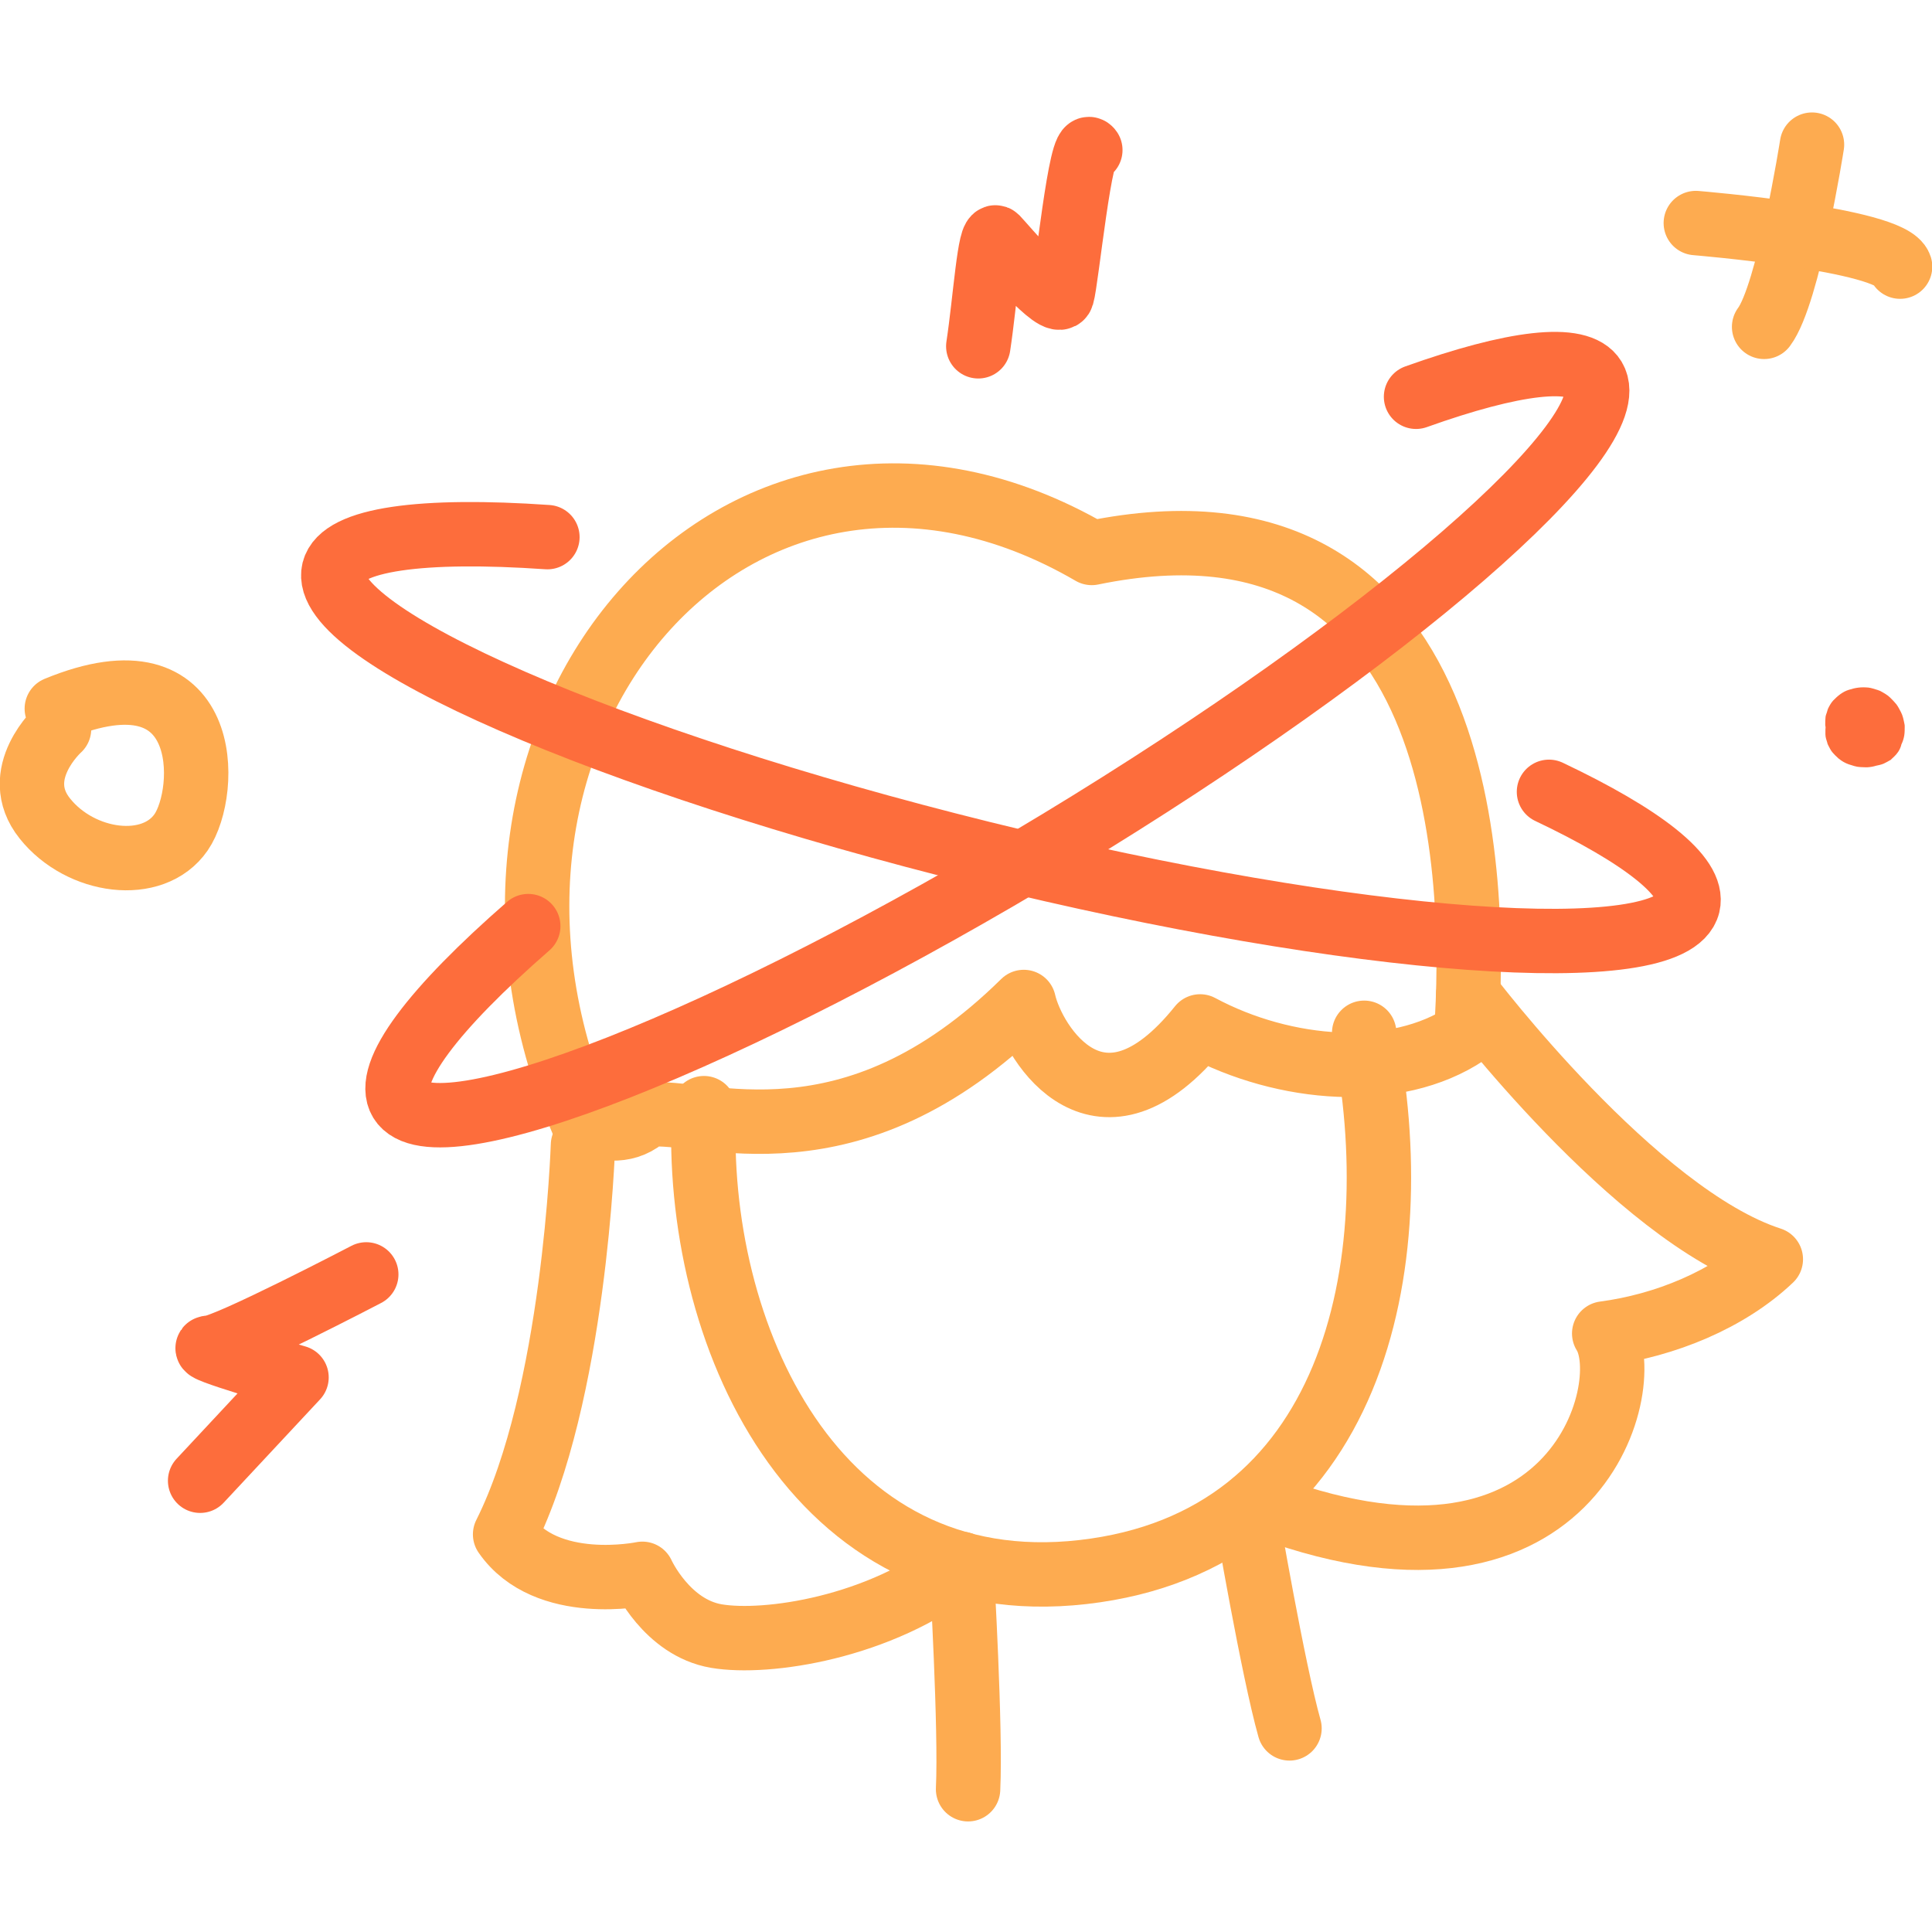 <svg xmlns="http://www.w3.org/2000/svg" width="120" height="120" viewBox="0 0 120 120" fill="none"><g clip-path="url(#clip0_7446_4244)"><path d="M43.724 68.83C43.06 82.706 50.524 99.557 67.276 97.642C84.028 95.728 87.656 78.649 84.731 64.148" stroke="#FDAB50" stroke-width="4" stroke-linecap="round" stroke-linejoin="round"></path><path d="M36.19 69.694C37.558 70.2 39.005 70.388 40.195 69.238C43.724 68.831 52.774 72.897 63.588 62.235C64.183 64.864 68.326 71.499 74.541 63.753C79.815 66.58 86.714 67.105 91.066 64.199C91.74 54.717 91.293 29.515 67.811 34.345C45.904 21.61 25.772 45.235 36.19 69.694Z" stroke="#FDAB50" stroke-width="4" stroke-linecap="round" stroke-linejoin="round"></path><path d="M36.21 71.121C36.21 71.121 35.705 86.683 31.373 95.302C33.94 99.001 39.898 97.752 39.898 97.752C39.898 97.752 41.404 101.094 44.497 101.62C47.599 102.145 54.657 101.124 59.693 97.127" stroke="#FDAB50" stroke-width="4" stroke-linecap="round" stroke-linejoin="round"></path><path d="M91.195 61.789C91.195 61.789 101.563 75.496 109.989 78.214C107.352 80.723 103.407 82.33 99.64 82.826C101.741 86.119 97.687 101.065 77.912 93.309" stroke="#FDAB50" stroke-width="4" stroke-linecap="round" stroke-linejoin="round"></path><path d="M59.732 97.555C59.732 97.555 60.308 107.374 60.129 111.133" stroke="#FDAB50" stroke-width="4" stroke-linecap="round" stroke-linejoin="round"></path><path d="M77.416 94.043C77.416 94.043 79.072 103.743 80.093 107.353" stroke="#FDAB50" stroke-width="4" stroke-linecap="round" stroke-linejoin="round"></path><path d="M96.21 49.182C101.999 51.929 105.27 54.449 104.844 56.204C103.873 60.172 84.246 58.743 61.021 53.001C37.796 47.258 19.765 39.393 20.737 35.425C21.223 33.471 26.248 32.827 34 33.362" stroke="#FD6D3C" stroke-width="4" stroke-linecap="round" stroke-linejoin="round"></path><path d="M87.953 24.644C93.98 22.491 98.074 21.956 99.005 23.493C101.117 26.994 86.238 39.878 65.779 52.276C45.31 64.674 27.011 71.885 24.89 68.383C23.849 66.658 26.942 62.641 32.81 57.523" stroke="#FD6D3C" stroke-width="4" stroke-linecap="round" stroke-linejoin="round"></path><path d="M112.546 8.984C112.546 8.984 111.089 18.278 109.572 20.301" stroke="#FDAB50" stroke-width="4" stroke-linecap="round" stroke-linejoin="round"></path><path d="M105.33 13.854C105.33 13.854 117.482 14.855 118.018 16.561" stroke="#FDAB50" stroke-width="4" stroke-linecap="round" stroke-linejoin="round"></path><path d="M60.763 21.509C61.199 18.643 61.467 14.338 61.893 14.775C62.319 15.211 65.7 19.268 65.967 18.355C66.245 17.443 67.127 8.427 67.722 9.32" stroke="#FD6D3C" stroke-width="4" stroke-linecap="round" stroke-linejoin="round"></path><path d="M12.43 91.971L18.417 85.553C18.417 85.553 11.984 83.709 13.005 83.709C14.026 83.709 22.749 79.156 22.749 79.156" stroke="#FD6D3C" stroke-width="4" stroke-linecap="round" stroke-linejoin="round"></path><path d="M3.668 45.275C3.668 45.275 0.565 48.062 2.785 50.838C5.006 53.625 9.506 54.23 11.251 51.691C12.995 49.152 13.223 40.019 3.529 44.015" stroke="#FDAB50" stroke-width="4" stroke-linecap="round" stroke-linejoin="round"></path><path d="M115.767 43.42C115.767 43.42 115.718 43.43 115.688 43.45C115.589 43.499 115.421 43.599 115.321 43.648L115.292 43.668C115.292 43.668 115.262 43.678 115.262 43.698C115.173 43.777 115.044 43.886 114.965 43.985C114.865 44.104 114.796 44.233 114.727 44.362C114.717 44.392 114.697 44.412 114.687 44.441C114.657 44.511 114.637 44.61 114.618 44.66C114.608 44.709 114.558 44.809 114.538 44.878C114.538 44.908 114.528 44.928 114.538 44.947C114.518 45.096 114.518 45.265 114.538 45.423L114.538 45.493C114.558 45.642 114.608 45.8 114.657 45.949C114.657 45.979 114.667 45.998 114.687 46.018C114.737 46.137 114.826 46.276 114.895 46.385C114.895 46.385 114.905 46.415 114.915 46.415C115.193 46.812 115.658 47.05 116.134 47.139C116.273 47.139 116.412 47.139 116.551 47.139C116.759 47.119 116.957 47.06 117.135 46.941C117.264 46.891 117.363 46.812 117.453 46.713C117.611 46.594 117.72 46.425 117.8 46.246C117.879 46.048 117.948 45.84 118.027 45.642C118.137 45.394 118.186 45.136 118.156 44.868C118.127 44.6 118.027 44.352 117.859 44.134C117.621 43.876 117.353 43.618 117.007 43.499C116.868 43.45 116.709 43.4 116.56 43.37C116.531 43.37 116.501 43.361 116.481 43.37C116.323 43.37 116.164 43.351 116.015 43.37C115.976 43.37 115.956 43.37 115.916 43.38C115.728 43.4 115.549 43.46 115.361 43.509C115.311 43.519 115.252 43.549 115.202 43.569C114.865 43.747 114.598 43.906 114.34 44.213C114.112 44.491 113.963 44.828 113.904 45.175C113.844 45.523 113.884 45.949 114.033 46.266C114.191 46.603 114.4 46.881 114.697 47.109C115.024 47.357 115.311 47.456 115.708 47.546C115.767 47.556 115.817 47.566 115.876 47.575C116.025 47.575 116.283 47.595 116.461 47.575C116.64 47.536 116.828 47.506 117.007 47.427C117.145 47.367 117.284 47.278 117.413 47.209C117.443 47.199 117.462 47.179 117.482 47.149C117.7 46.951 117.869 46.792 117.998 46.524C118.087 46.336 118.107 46.237 118.117 46.068C118.127 45.86 118.137 45.642 118.137 45.423C118.127 45.156 118.047 44.868 117.968 44.61C117.948 44.541 117.928 44.471 117.879 44.412C117.8 44.253 117.69 44.035 117.562 43.896C117.304 43.608 117.026 43.361 116.669 43.222C116.303 43.093 115.966 43.033 115.559 43.073C115.321 43.103 115.054 43.152 114.846 43.281C114.697 43.351 114.518 43.45 114.37 43.559C114.221 43.668 114.072 43.817 113.953 43.936C113.795 44.104 113.656 44.322 113.567 44.531C113.398 44.898 113.369 45.215 113.379 45.602C113.379 45.79 113.448 45.989 113.498 46.137C113.498 46.187 113.537 46.246 113.557 46.296C113.626 46.435 113.725 46.633 113.835 46.752C113.924 46.861 114.043 46.97 114.152 47.07C114.172 47.09 114.191 47.119 114.221 47.129C114.4 47.278 114.608 47.397 114.836 47.476C115.064 47.546 115.292 47.635 115.549 47.645C115.738 47.645 115.936 47.675 116.124 47.645C116.323 47.625 116.521 47.566 116.679 47.516C116.907 47.456 117.125 47.328 117.324 47.199C117.423 47.139 117.502 47.05 117.581 46.97C117.671 46.891 117.76 46.812 117.829 46.703C118.047 46.365 118.206 46.088 118.275 45.691C118.305 45.513 118.305 45.294 118.305 45.136C118.305 45.066 118.305 45.007 118.285 44.947C118.236 44.709 118.186 44.441 118.067 44.223C117.978 44.055 117.899 43.896 117.79 43.747C117.671 43.599 117.532 43.46 117.403 43.331C117.235 43.162 116.997 43.033 116.779 42.914C116.719 42.894 116.679 42.875 116.62 42.855C116.451 42.805 116.233 42.726 116.045 42.706C115.599 42.666 115.272 42.706 114.836 42.845C114.449 42.964 114.142 43.222 113.864 43.509C113.735 43.648 113.636 43.827 113.557 43.985C113.517 44.065 113.498 44.164 113.468 44.253C113.438 44.342 113.398 44.432 113.388 44.531C113.369 44.679 113.369 44.858 113.369 45.007C113.369 45.037 113.369 45.056 113.379 45.096C113.398 45.285 113.448 45.483 113.527 45.661C113.597 45.79 113.676 45.929 113.765 46.068C113.775 46.098 113.795 46.118 113.815 46.127C113.874 46.197 114.033 46.356 114.152 46.445C114.211 46.494 114.31 46.544 114.34 46.564C114.4 46.603 114.489 46.653 114.558 46.693C114.727 46.772 114.915 46.832 115.103 46.842C115.232 46.851 115.401 46.861 115.539 46.842C115.539 46.842 115.569 46.842 115.579 46.842C115.748 46.822 115.916 46.772 116.075 46.722C116.432 46.613 116.749 46.346 116.987 46.078C117.116 45.929 117.215 45.761 117.304 45.592C117.344 45.523 117.383 45.463 117.403 45.384C117.472 45.195 117.532 45.007 117.572 44.818C117.591 44.749 117.601 44.679 117.601 44.6C117.641 44.392 117.631 44.194 117.562 43.995C117.542 43.797 117.443 43.608 117.324 43.46C117.205 43.301 117.056 43.172 116.878 43.083C116.709 42.974 116.531 42.894 116.323 42.875C115.916 42.835 115.48 42.904 115.153 43.152C114.856 43.39 114.578 43.737 114.548 44.124C114.548 44.233 114.518 44.342 114.489 44.441C114.528 44.313 114.568 44.194 114.608 44.065C114.568 44.174 114.528 44.283 114.469 44.382C114.538 44.273 114.608 44.164 114.677 44.055C114.628 44.124 114.578 44.184 114.528 44.243C114.628 44.154 114.717 44.065 114.816 43.975C114.776 44.005 114.746 44.035 114.697 44.065C114.816 43.995 114.925 43.936 115.044 43.876C115.004 43.896 114.945 43.916 114.915 43.926C115.044 43.896 115.183 43.856 115.321 43.827L115.212 43.827C115.351 43.837 115.49 43.846 115.629 43.846C115.589 43.846 115.559 43.846 115.52 43.837C115.649 43.876 115.767 43.916 115.906 43.946C115.857 43.936 115.827 43.916 115.787 43.896C115.906 43.965 116.005 44.025 116.124 44.094C116.095 44.075 116.065 44.045 116.045 44.035C116.134 44.134 116.223 44.213 116.323 44.313C116.293 44.283 116.273 44.253 116.243 44.213C116.313 44.332 116.382 44.432 116.442 44.551C116.422 44.501 116.392 44.471 116.392 44.412C116.422 44.541 116.461 44.679 116.491 44.809C116.491 44.759 116.481 44.699 116.471 44.64C116.471 44.769 116.471 44.908 116.471 45.047C116.471 44.997 116.471 44.947 116.491 44.898C116.451 45.027 116.412 45.146 116.372 45.275C116.382 45.235 116.402 45.205 116.422 45.156C116.352 45.265 116.283 45.374 116.214 45.483C116.243 45.433 116.273 45.384 116.323 45.344C116.223 45.433 116.134 45.523 116.035 45.612C116.085 45.572 116.134 45.532 116.194 45.493C116.075 45.562 115.966 45.622 115.847 45.681C115.916 45.651 115.986 45.622 116.055 45.602C115.926 45.632 115.787 45.671 115.649 45.701C115.738 45.681 115.817 45.671 115.906 45.671C115.767 45.671 115.629 45.671 115.49 45.671C115.569 45.671 115.649 45.671 115.738 45.701C115.609 45.661 115.48 45.622 115.351 45.592C115.43 45.612 115.51 45.642 115.579 45.691C115.46 45.622 115.361 45.562 115.242 45.493C115.331 45.542 115.411 45.602 115.47 45.681C115.381 45.582 115.292 45.503 115.193 45.404C115.262 45.473 115.321 45.552 115.371 45.642C115.302 45.523 115.242 45.423 115.183 45.304C115.242 45.394 115.272 45.483 115.302 45.592C115.272 45.463 115.232 45.324 115.202 45.195C115.222 45.294 115.232 45.384 115.232 45.483C115.232 45.354 115.232 45.205 115.232 45.076C115.232 45.156 115.212 45.235 115.183 45.314C115.222 45.185 115.262 45.066 115.292 44.937C115.262 45.007 115.242 45.066 115.202 45.126C115.272 45.017 115.341 44.908 115.411 44.798C115.381 44.858 115.331 44.898 115.292 44.947C115.391 44.858 115.48 44.769 115.579 44.679C115.52 44.729 115.46 44.769 115.391 44.818C115.51 44.749 115.619 44.69 115.738 44.63C115.668 44.66 115.579 44.699 115.5 44.719C115.629 44.69 115.767 44.65 115.906 44.62C115.807 44.64 115.708 44.65 115.609 44.65C115.748 44.65 115.886 44.65 116.025 44.65C115.936 44.65 115.837 44.64 115.738 44.61C115.867 44.65 115.986 44.69 116.124 44.719C116.045 44.69 115.966 44.66 115.876 44.62C115.995 44.69 116.095 44.749 116.214 44.818C116.154 44.779 116.104 44.739 116.055 44.699C116.144 44.798 116.233 44.878 116.332 44.977C116.293 44.928 116.253 44.878 116.223 44.828C116.293 44.947 116.352 45.047 116.412 45.166C116.382 45.106 116.352 45.047 116.342 44.987C116.372 45.116 116.412 45.255 116.442 45.384C116.442 45.324 116.432 45.275 116.422 45.215C116.422 45.344 116.422 45.493 116.422 45.622C116.422 45.572 116.432 45.503 116.451 45.453C116.412 45.582 116.372 45.701 116.342 45.83C116.362 45.761 116.402 45.691 116.432 45.622C116.362 45.731 116.293 45.84 116.223 45.949C116.273 45.88 116.313 45.82 116.372 45.761C116.273 45.85 116.184 45.939 116.085 46.028C116.154 45.969 116.223 45.909 116.313 45.86C116.194 45.929 116.085 45.989 115.966 46.048C116.035 46.018 116.114 45.979 116.194 45.959C116.065 45.989 115.926 46.028 115.787 46.058C115.857 46.058 115.916 46.038 116.005 46.038C115.867 46.038 115.728 46.038 115.589 46.038C115.639 46.038 115.708 46.048 115.758 46.068C115.629 46.028 115.51 45.989 115.381 45.959C115.44 45.969 115.48 45.998 115.52 46.018C115.401 45.949 115.302 45.889 115.183 45.82C115.242 45.85 115.282 45.899 115.331 45.939C115.242 45.84 115.153 45.761 115.054 45.661C115.103 45.721 115.153 45.77 115.193 45.84C115.123 45.721 115.064 45.622 115.004 45.503C115.054 45.582 115.083 45.691 115.113 45.78C115.083 45.651 115.044 45.513 115.014 45.384C115.064 45.552 115.074 45.731 115.074 45.899C115.074 45.77 115.074 45.622 115.074 45.493C115.074 45.542 115.074 45.602 115.064 45.642C115.173 45.413 115.282 45.166 115.391 44.937C115.391 44.937 115.371 44.957 115.371 44.967C115.47 44.878 115.559 44.789 115.658 44.699C115.629 44.729 115.589 44.759 115.549 44.779C115.668 44.709 115.777 44.65 115.896 44.59C115.857 44.61 115.807 44.63 115.767 44.64C115.896 44.61 116.035 44.57 116.174 44.541C116.114 44.541 116.045 44.56 115.976 44.56C116.114 44.56 116.253 44.56 116.392 44.56C116.323 44.56 116.253 44.551 116.194 44.531C116.323 44.57 116.442 44.61 116.57 44.64C116.501 44.62 116.432 44.59 116.362 44.551C116.481 44.62 116.58 44.679 116.699 44.749C116.65 44.719 116.6 44.679 116.56 44.64C116.65 44.739 116.739 44.818 116.838 44.918C116.798 44.868 116.769 44.838 116.729 44.779C116.798 44.898 116.858 44.997 116.917 45.116C116.897 45.076 116.878 45.037 116.868 44.987C116.897 45.116 116.937 45.255 116.967 45.384C116.967 45.334 116.967 45.294 116.957 45.255C116.957 45.384 116.957 45.523 116.957 45.661C116.957 45.612 116.957 45.572 116.977 45.523C116.937 45.651 116.897 45.77 116.868 45.899C116.878 45.85 116.897 45.81 116.927 45.77C116.858 45.88 116.788 45.989 116.719 46.098C116.749 46.048 116.779 46.008 116.818 45.969C116.719 46.058 116.63 46.147 116.531 46.237C116.58 46.197 116.63 46.157 116.679 46.127C116.56 46.197 116.451 46.256 116.332 46.316C116.402 46.286 116.471 46.246 116.541 46.227C116.412 46.256 116.273 46.296 116.134 46.326C116.204 46.326 116.273 46.306 116.342 46.306C116.204 46.306 116.065 46.306 115.926 46.306C115.986 46.306 116.045 46.316 116.104 46.336C115.976 46.296 115.857 46.256 115.728 46.227C115.777 46.237 115.817 46.256 115.857 46.286C115.738 46.217 115.639 46.157 115.52 46.088C115.549 46.108 115.589 46.137 115.619 46.167C115.53 46.068 115.44 45.989 115.341 45.889C115.341 45.889 115.351 45.909 115.371 45.909L115.202 44.402C115.123 44.6 115.054 44.809 114.974 45.007C115.53 44.719 116.075 44.412 116.63 44.124L116.6 44.124C116.729 44.164 116.848 44.203 116.977 44.233C116.947 44.233 116.917 44.213 116.897 44.194C117.016 44.263 117.116 44.322 117.234 44.392C117.215 44.372 117.195 44.362 117.175 44.342C117.264 44.441 117.363 44.521 117.453 44.62C117.423 44.6 117.403 44.56 117.383 44.531C117.453 44.65 117.522 44.749 117.572 44.868C117.562 44.838 117.542 44.798 117.532 44.759C117.562 44.888 117.601 45.027 117.631 45.156C117.631 45.106 117.621 45.056 117.611 45.007C117.611 45.136 117.611 45.275 117.611 45.413C117.611 45.364 117.611 45.314 117.641 45.265C117.601 45.394 117.562 45.513 117.532 45.642C117.542 45.602 117.562 45.572 117.581 45.542C117.512 45.651 117.443 45.761 117.373 45.87C117.393 45.85 117.403 45.83 117.423 45.81C117.324 45.899 117.234 45.989 117.135 46.078C117.155 46.058 117.185 46.038 117.215 46.018C117.096 46.088 116.987 46.147 116.868 46.207C116.897 46.197 116.917 46.187 116.947 46.177C117.135 46.108 117.304 46.008 117.443 45.85C117.601 45.731 117.71 45.562 117.79 45.384C117.879 45.195 117.918 45.007 117.909 44.809C117.928 44.6 117.899 44.402 117.809 44.213C117.651 43.866 117.373 43.539 117.007 43.4C116.878 43.361 116.759 43.321 116.63 43.291C116.332 43.251 116.065 43.291 115.807 43.39L115.807 43.44L115.767 43.42Z" fill="#FD6D3C"></path></g><defs><clipPath id="clip0_7446_4244"><rect width="120" height="120" fill="white"></rect></clipPath></defs></svg>
